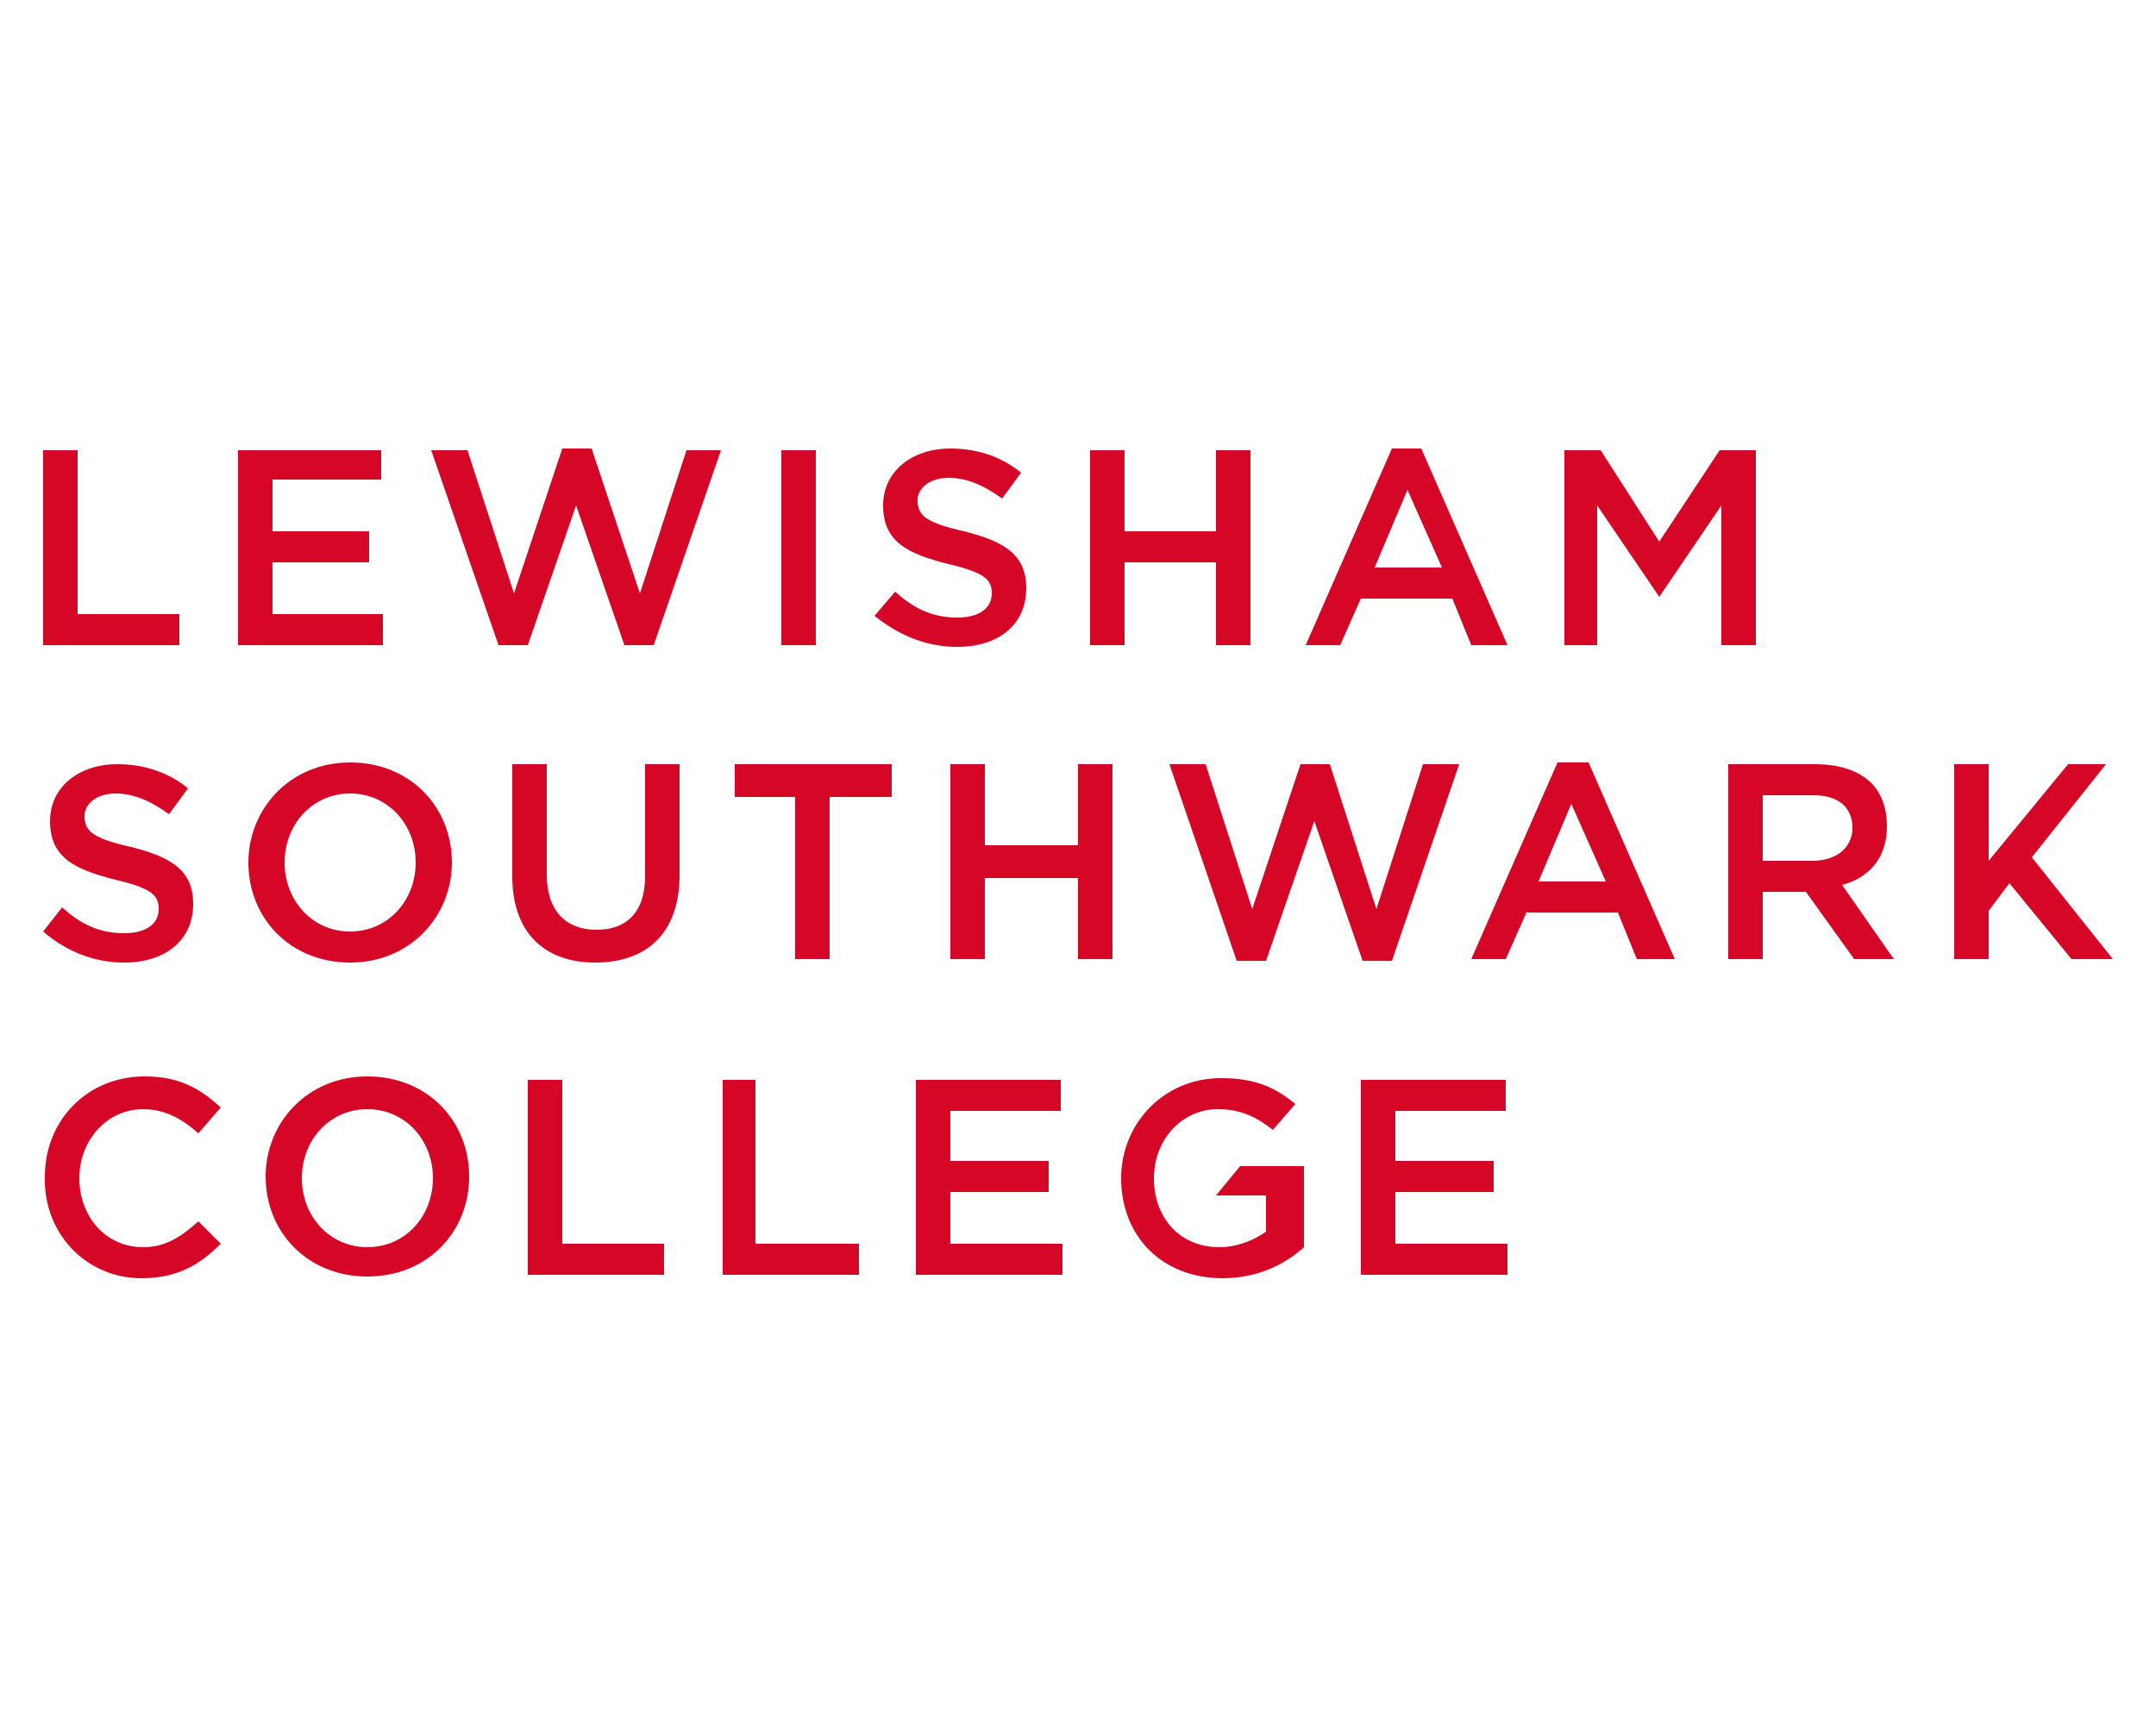 <?xml version="1.0" encoding="UTF-8"?> <!-- Generator: Adobe Illustrator 25.3.0, SVG Export Plug-In . SVG Version: 6.00 Build 0) --> <svg xmlns="http://www.w3.org/2000/svg" xmlns:xlink="http://www.w3.org/1999/xlink" version="1.1" id="Layer_1" x="0px" y="0px" width="125px" height="100px" viewBox="0 0 125 100" style="enable-background:new 0 0 125 100;" xml:space="preserve"> <style type="text/css"> .st0{fill:#D60726;} </style> <g> <g> <path class="st0" d="M8.2,74.1c2.1,0,3.4-0.8,4.6-2l-1.3-1.3c-1,0.9-1.9,1.5-3.2,1.5c-2.2,0-3.7-1.8-3.7-4v0c0-2.2,1.6-4,3.7-4 c1.3,0,2.3,0.6,3.2,1.4l1.3-1.5c-1.1-1-2.3-1.8-4.4-1.8c-3.4,0-5.8,2.6-5.8,5.8v0C2.5,71.5,5,74.1,8.2,74.1"></path> <path class="st0" d="M25.1,68.3c0,2.2-1.6,4-3.8,4c-2.2,0-3.8-1.8-3.8-4v0c0-2.2,1.6-4,3.8-4S25.1,66.1,25.1,68.3L25.1,68.3z M27.2,68.2L27.2,68.2c0-3.2-2.4-5.8-5.9-5.8c-3.5,0-5.9,2.7-5.9,5.8v0c0,3.2,2.4,5.8,5.9,5.8S27.2,71.4,27.2,68.2"></path> <polygon class="st0" points="30.6,62.6 30.6,73.9 38.5,73.9 38.5,72.1 32.6,72.1 32.6,62.6 "></polygon> <polygon class="st0" points="41.9,62.6 41.9,73.9 49.8,73.9 49.8,72.1 43.8,72.1 43.8,62.6 "></polygon> <polygon class="st0" points="53.1,62.6 53.1,73.9 61.6,73.9 61.6,72.1 55.1,72.1 55.1,69.1 60.8,69.1 60.8,67.3 55.1,67.3 55.1,64.4 61.5,64.4 61.5,62.6 "></polygon> <path class="st0" d="M75.3,67.6h-3.4l-1.4,1.7v0h2.9v2.1c-0.7,0.5-1.7,0.9-2.7,0.9c-2.3,0-3.8-1.7-3.8-4v0c0-2.2,1.6-4,3.7-4 c1.4,0,2.3,0.5,3.2,1.2l1.3-1.5c-1.2-1-2.4-1.5-4.3-1.5c-3.4,0-5.8,2.7-5.8,5.8v0c0,3.3,2.3,5.8,5.9,5.8c2,0,3.6-0.8,4.7-1.8V67.6 z"></path> <polygon class="st0" points="78.9,62.6 78.9,73.9 87.4,73.9 87.4,72.1 80.9,72.1 80.9,69.1 86.6,69.1 86.6,67.3 80.9,67.3 80.9,64.4 87.3,64.4 87.3,62.6 "></polygon> <path class="st0" d="M7.2,55.8c2.4,0,4-1.3,4-3.4v0c0-1.9-1.2-2.7-3.6-3.3c-2.2-0.5-2.7-0.9-2.7-1.8v0c0-0.7,0.7-1.3,1.8-1.3 c1,0,2,0.4,3.1,1.2l1.1-1.5c-1.1-0.9-2.5-1.4-4.1-1.4c-2.2,0-3.9,1.3-3.9,3.3v0c0,2.1,1.4,2.8,3.8,3.4c2.1,0.5,2.5,0.9,2.5,1.7v0 c0,0.9-0.8,1.4-2,1.4c-1.4,0-2.5-0.5-3.6-1.5L2.5,54C3.9,55.2,5.5,55.8,7.2,55.8"></path> <path class="st0" d="M24.1,50c0,2.2-1.6,4-3.8,4c-2.2,0-3.8-1.8-3.8-4v0c0-2.2,1.6-4,3.8-4S24.1,47.8,24.1,50L24.1,50z M26.2,50 L26.2,50c0-3.2-2.4-5.8-5.9-5.8c-3.5,0-5.9,2.7-5.9,5.8v0c0,3.2,2.4,5.8,5.9,5.8S26.2,53.1,26.2,50"></path> <path class="st0" d="M34.5,55.8c3,0,4.9-1.7,4.9-5.1v-6.4h-2v6.5c0,2.1-1.1,3.1-2.8,3.1c-1.8,0-2.9-1.1-2.9-3.2v-6.4h-2v6.5 C29.7,54.1,31.6,55.8,34.5,55.8"></path> <polygon class="st0" points="46.1,55.6 48.1,55.6 48.1,46.2 51.7,46.2 51.7,44.3 42.6,44.3 42.6,46.2 46.1,46.2 "></polygon> <polygon class="st0" points="55.1,55.6 57.1,55.6 57.1,50.9 62.5,50.9 62.5,55.6 64.5,55.6 64.5,44.3 62.5,44.3 62.5,49 57.1,49 57.1,44.3 55.1,44.3 "></polygon> <polygon class="st0" points="71.7,55.7 73.4,55.7 76.2,47.6 79,55.7 80.7,55.7 84.6,44.3 82.5,44.3 79.8,52.7 77.1,44.3 75.4,44.3 72.6,52.7 69.9,44.3 67.8,44.3 "></polygon> <path class="st0" d="M93.1,51.1h-3.9l1.9-4.5L93.1,51.1z M97.1,55.6l-5-11.4h-1.8l-5,11.4h2l1.2-2.7h5.3l1.1,2.7H97.1z"></path> <path class="st0" d="M107.4,48c0,1.1-0.9,1.9-2.3,1.9h-2.9v-3.8h2.9C106.6,46.1,107.4,46.8,107.4,48L107.4,48z M109.4,47.9 L109.4,47.9c0-1-0.3-1.9-0.9-2.5c-0.7-0.7-1.8-1.1-3.3-1.1h-5v11.3h2v-3.9h2.5h0l2.8,3.9h2.3l-3-4.3 C108.3,50.9,109.4,49.8,109.4,47.9"></path> <polygon class="st0" points="119.9,44.3 115.3,49.9 115.3,44.3 113.3,44.3 113.3,55.6 115.3,55.6 115.3,52.8 116.5,51.2 120.1,55.6 122.5,55.6 117.8,49.7 122.1,44.3 "></polygon> <polygon class="st0" points="2.5,26.1 2.5,37.4 10.4,37.4 10.4,35.6 4.5,35.6 4.5,26.1 "></polygon> <polygon class="st0" points="13.8,26.1 13.8,37.4 22.2,37.4 22.2,35.6 15.8,35.6 15.8,32.6 21.4,32.6 21.4,30.8 15.8,30.8 15.8,27.8 22.1,27.8 22.1,26.1 "></polygon> <polygon class="st0" points="32.6,26 29.8,34.4 27.1,26.1 25,26.1 28.9,37.4 30.6,37.4 33.4,29.3 36.2,37.4 37.9,37.4 41.8,26.1 39.8,26.1 37.1,34.4 34.3,26 "></polygon> <rect x="45.3" y="26.1" class="st0" width="2" height="11.3"></rect> <path class="st0" d="M55.5,37.5c2.4,0,4-1.3,4-3.4v0c0-1.9-1.2-2.7-3.6-3.3c-2.2-0.5-2.7-0.9-2.7-1.8v0c0-0.7,0.7-1.3,1.8-1.3 c1,0,2,0.4,3.1,1.2l1.1-1.5c-1.1-0.9-2.5-1.4-4.1-1.4c-2.2,0-3.9,1.3-3.9,3.3v0c0,2.1,1.4,2.8,3.8,3.4c2.1,0.5,2.5,0.9,2.5,1.7v0 c0,0.9-0.8,1.4-2,1.4c-1.4,0-2.5-0.5-3.6-1.5l-1.2,1.4C52.2,36.9,53.8,37.5,55.5,37.5"></path> <polygon class="st0" points="70.5,26.1 70.5,30.8 65.2,30.8 65.2,26.1 63.2,26.1 63.2,37.4 65.2,37.4 65.2,32.6 70.5,32.6 70.5,37.4 72.5,37.4 72.5,26.1 "></polygon> <path class="st0" d="M81.6,28.4l2,4.5h-3.9L81.6,28.4z M80.7,26l-5,11.4h2l1.2-2.7h5.3l1.1,2.7h2.1l-5-11.4H80.7z"></path> <polygon class="st0" points="99.7,26.1 96.2,31.4 92.8,26.1 90.7,26.1 90.7,37.4 92.6,37.4 92.6,29.3 96.2,34.6 96.2,34.6 99.8,29.3 99.8,37.4 101.8,37.4 101.8,26.1 "></polygon> </g> </g> </svg> 